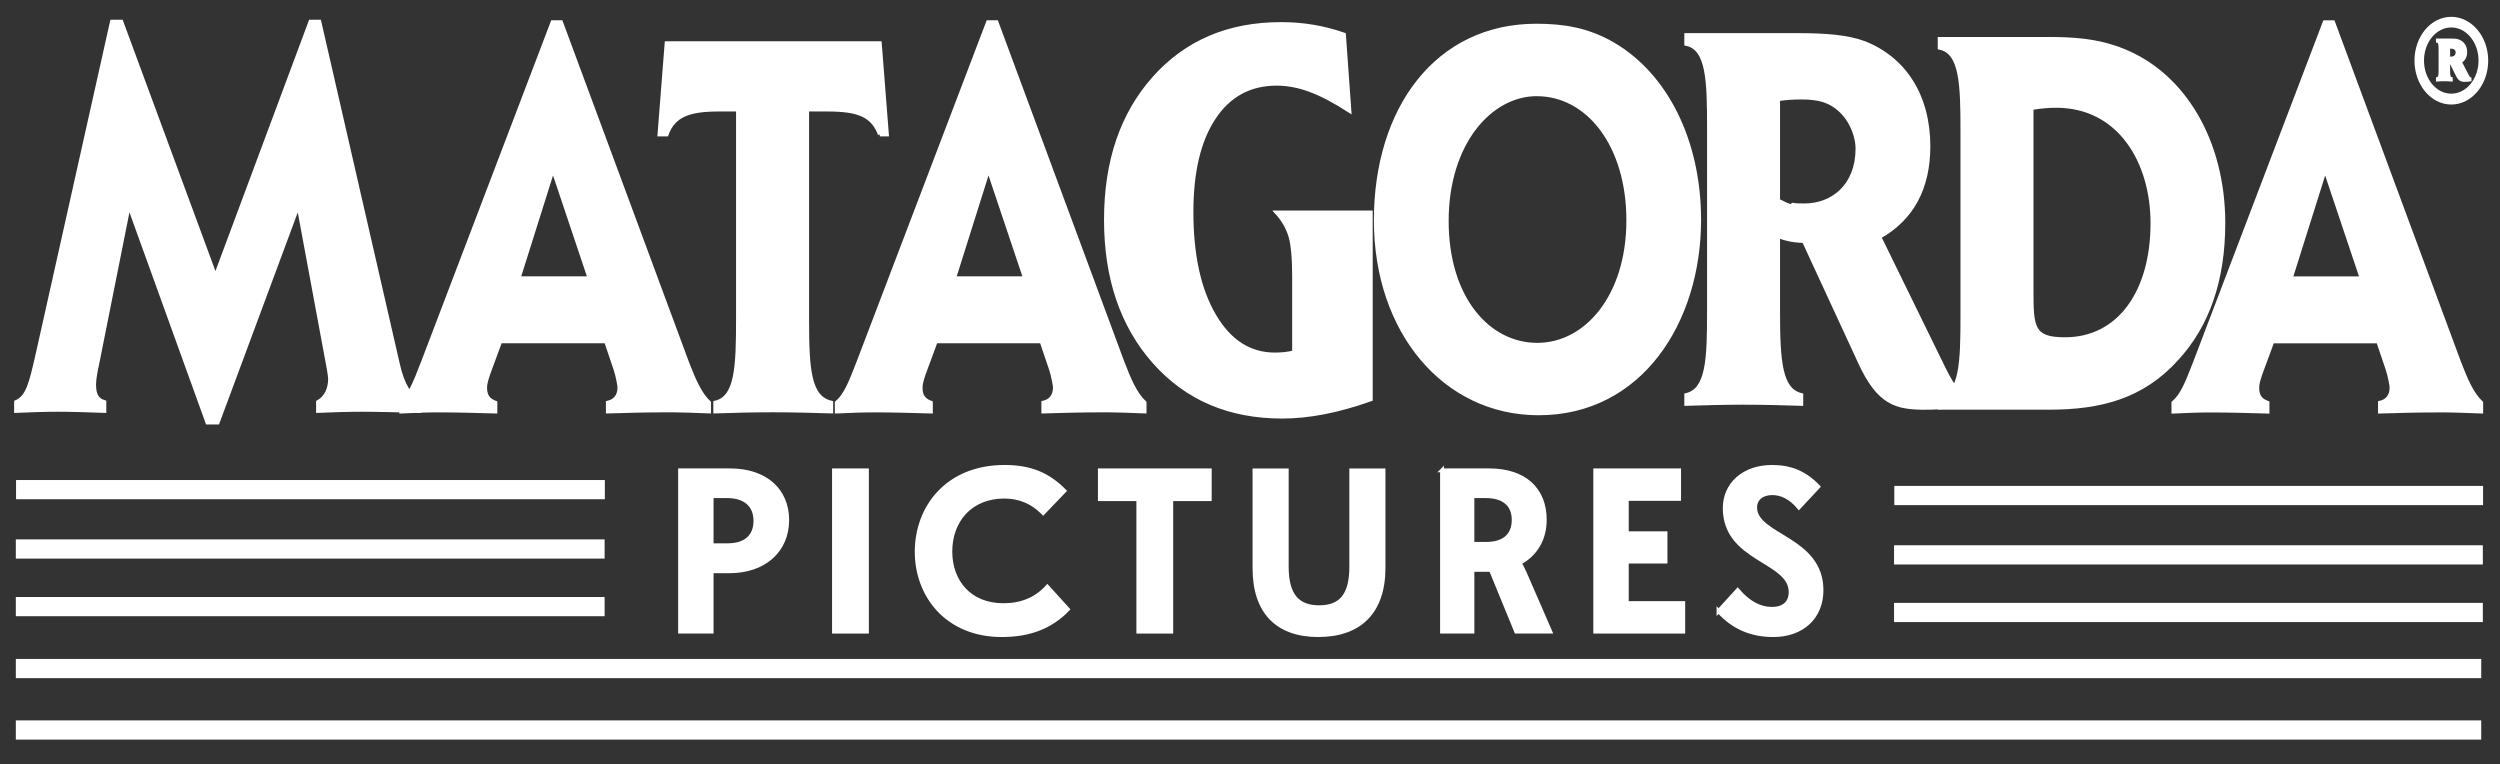 <?xml version="1.0" encoding="UTF-8"?><svg id="a" xmlns="http://www.w3.org/2000/svg" viewBox="0 0 651 199"><rect x="0" y="0" width="651" height="199" fill="#333333" stroke="none"/><defs><style>.b{stroke-width:5px;}.b,.c,.d{fill:#fff;}.b,.d{stroke:#fff;stroke-miterlimit:10;}</style></defs><g><path class="d" d="M177.09,122.48h13.02c9.3,0,14.88,5.22,14.88,12.96s-5.76,13.32-15.06,13.32h-4.62v15.72h-8.22v-42Zm12.36,19.5c4.74,0,7.26-2.34,7.26-6.36s-2.64-6.42-7.38-6.42h-4.02v12.78h4.14Z"/><path class="d" d="M217.17,122.48h8.58v42h-8.58v-42Z"/><path class="d" d="M238.71,143.66c0-11.64,8.04-22.08,22.86-22.08,6.54,0,11.22,1.8,15.6,6.24l-5.52,5.76c-2.94-2.94-6.24-4.26-10.14-4.26-8.94,0-14.04,6.42-14.04,14.28s5.04,13.98,13.8,13.98c4.74,0,8.52-1.56,11.46-4.8l5.34,5.88c-4.38,4.56-9.9,6.72-17.22,6.72-14.16,0-22.14-10.2-22.14-21.72Z"/><path class="d" d="M296.42,129.98h-10.02v-7.5h28.62v7.5h-10.02v34.5h-8.58v-34.5Z"/><path class="d" d="M326.67,147.98v-25.5h8.4v25.08c0,7.44,2.82,10.56,8.46,10.56s8.34-3.18,8.34-10.5v-25.14h8.4v25.44c0,11.52-6.3,17.46-16.98,17.46s-16.62-6-16.62-17.4Z"/><path class="d" d="M375.5,122.48h12.3c9.3,0,14.46,5.04,14.46,12.84,0,5.1-2.4,9.06-6.54,11.28,.42,.66,.84,1.56,1.32,2.58l6.66,15.3h-8.88l-6.6-16.08h-4.8v16.08h-7.92v-42Zm11.52,19.14c4.68,0,7.14-2.28,7.14-6.24s-2.58-6.18-7.26-6.18h-3.48v12.42h3.6Z"/><path class="d" d="M415.4,122.48h21.84v7.44h-13.62v8.94h10.08v7.38h-10.08v10.8h14.7v7.44h-22.92v-42Z"/><path class="d" d="M447.5,159.14l4.98-5.46c3,3.48,5.94,4.86,8.94,4.86,3.18,0,4.86-1.68,4.86-4.38,0-8.34-17.16-8.22-17.16-21.84,0-6.18,4.86-10.74,12.36-10.74,4.74,0,8.52,1.5,12,5.16l-5.04,5.4c-2.16-2.58-4.5-3.72-6.96-3.72-2.64,0-4.44,1.44-4.44,3.72,0,7.56,17.28,7.92,17.28,21.54,0,7.08-5.04,11.7-12.54,11.7-5.58,0-10.32-1.86-14.28-6.24Z"/></g><g><path class="d" d="M94.31,106.72c-3.95,0-7.9,.14-11.5,.29v-2.3c2.09-1.15,3.14-3.46,3.14-6.05,0-.72-.46-3.46-.93-5.76l-7.32-39.46-21.02,56.59h-2.67l-20.44-56.59-8.25,41.33c-.35,1.58-.81,3.89-.81,5.33,0,2.59,.7,4.03,2.67,4.61v2.3c-4.07-.14-8.36-.29-12.31-.29-3.37,0-7.09,.14-10.69,.29v-2.3c3.02-1.3,3.83-4.75,5.46-11.81L29.15,5.64h2.44l24.51,66.38L80.84,5.64h2.32l20.44,89.13c1.28,5.76,3.25,8.35,5.58,9.94v2.3c-5.58-.14-10.69-.29-14.87-.29Z"/><path class="d" d="M173.38,106.87c-4.88,0-10.1,.14-15.1,.29v-2.3c1.86-.43,3.02-1.73,3.02-4.03,0-.29-.46-3.02-1.05-4.75l-2.44-7.2h-27.53l-3.14,8.5c-.23,.72-.81,2.3-.81,3.6,0,2.45,1.16,3.31,2.67,3.89v2.3c-5.11-.14-10.1-.29-14.87-.29-3.02,0-6.39,.14-9.64,.29v-2.3c2.21-1.87,3.48-4.9,5.69-10.66L143.88,5.78h2.21l32.75,88.41c1.86,4.9,3.48,8.5,5.81,10.66v2.3c-3.6-.14-7.55-.29-11.27-.29Zm-29.39-62.78l-8.94,28.37h18.47l-9.52-28.37Z"/><path class="d" d="M229.12,35.01c-1.86-5.04-5.69-6.48-13.71-6.48h-5.23v54.43c0,13.1,.46,20.59,6.27,21.89v2.3c-4.88-.14-9.99-.29-15.22-.29s-10.1,.14-14.98,.29v-2.3c5.58-1.3,5.92-9.07,5.92-21.89V28.53h-4.88c-7.9,0-11.85,1.44-13.71,6.48h-1.86l1.86-23.76h55.52l1.86,23.76h-1.86Z"/><path class="d" d="M286.78,106.87c-4.88,0-10.1,.14-15.1,.29v-2.3c1.86-.43,3.02-1.73,3.02-4.03,0-.29-.46-3.02-1.05-4.75l-2.44-7.2h-27.53l-3.14,8.5c-.23,.72-.81,2.3-.81,3.6,0,2.45,1.16,3.31,2.67,3.89v2.3c-5.11-.14-10.1-.29-14.87-.29-3.02,0-6.39,.14-9.64,.29v-2.3c2.21-1.87,3.48-4.9,5.69-10.66L257.28,5.78h2.21l32.75,88.41c1.86,4.9,3.48,8.5,5.81,10.66v2.3c-3.6-.14-7.55-.29-11.27-.29Zm-29.39-62.78l-8.94,28.37h18.47l-9.52-28.37Z"/><path class="d" d="M336.99,72.48c0-5.25-.34-8.96-1.02-11.14-.68-2.18-1.85-4.18-3.52-6.01h24.5v48.66c-4.24,1.5-8.26,2.62-12.08,3.38-3.82,.75-7.49,1.12-11,1.12-13.76,0-24.85-4.73-33.26-14.2-8.41-9.47-12.62-21.82-12.62-37.05s4.18-27.48,12.53-36.88c8.36-9.4,19.38-14.1,33.06-14.1,2.84,0,5.6,.22,8.31,.67,2.7,.45,5.4,1.14,8.08,2.07l1.42,19.83c-3.86-2.48-7.27-4.28-10.24-5.38-2.97-1.1-5.87-1.65-8.71-1.65-6.96,0-12.39,2.94-16.31,8.82-3.91,5.88-5.87,14.07-5.87,24.57,0,11.25,1.98,20.25,5.93,27,3.95,6.75,9.22,10.12,15.8,10.12,.91,0,1.77-.05,2.58-.14,.81-.09,1.62-.23,2.41-.42v-19.27Z"/><path class="d" d="M400.65,107.63c-24.51,0-42.39-21.31-42.39-50.26s15.8-50.69,41.81-50.69c7.08,0,13.47,1.01,20.09,4.9,13.71,8.06,22.3,25.2,22.3,45.65,0,26.64-15.33,50.4-41.81,50.4Zm-.46-83.09c-12.2,0-23.46,12.82-23.46,32.98s10.8,32.26,23.58,32.26,23.7-12.67,23.7-32.4-10.57-32.83-23.81-32.83Z"/><path class="d" d="M566.77,93.51c-8.94,9.79-19.63,12.67-33.22,12.67h-28.46v-2.3c5.69-1.3,5.92-9.5,5.92-21.89V34.32c0-12.38-.23-20.74-5.92-21.89v-2.3h28.11c6.27,0,12.89,.29,19.63,3.02,15.91,6.34,26.13,23.76,26.13,44.93,0,14.83-4.07,26.64-12.2,35.42Zm-31.36-65.95c-1.74,0-3.83,.14-6.39,.58v47.66c0,9.5,.23,12.53,8.71,12.53,14.05,0,22.77-12.24,22.77-30.24,0-15.84-8.48-30.53-25.09-30.53Z"/><path class="d" d="M634.84,106.89c-4.88,0-10.1,.14-15.1,.29v-2.3c1.86-.43,3.02-1.73,3.02-4.03,0-.29-.46-3.02-1.05-4.75l-2.44-7.2h-27.53l-3.14,8.5c-.23,.72-.81,2.3-.81,3.6,0,2.45,1.16,3.31,2.67,3.89v2.3c-5.11-.14-10.1-.29-14.87-.29-3.02,0-6.39,.14-9.64,.29v-2.3c2.21-1.87,3.48-4.9,5.69-10.66L605.34,5.8h2.21l32.75,88.41c1.86,4.9,3.48,8.5,5.81,10.66v2.3c-3.6-.14-7.55-.29-11.27-.29Zm-29.39-62.78l-8.94,28.37h18.47l-9.52-28.37Z"/><g><path class="d" d="M501.35,106.19c-7.43,0-12.08-1.01-17.07-11.95l-18.24-39.46,.81-1.44c.81,.14,2.32,.14,3.02,.14,7.32,0,13.82-5.04,13.82-14.83,0-2.74-1.28-6.62-3.72-9.22-3.25-3.46-6.74-4.03-11.03-4.03-1.97,0-4.07,.14-5.92,.43v55.15c0,13.25,.58,20.59,6.04,21.89v2.3c-4.76-.14-9.99-.29-14.98-.29s-10.11,.14-14.98,.29v-2.3c5.69-1.3,5.92-9.5,5.92-21.89V33.32c0-12.38-.23-20.74-5.92-21.89v-2.3h29.15c6.97,0,12.78,.43,17.07,2.02,10.45,4.03,16.84,13.68,16.84,26.93,0,10.94-4.3,18.86-12.78,23.62l16.49,33.7c2.21,4.46,3.37,6.48,5.92,7.49v2.3c-2.67,.43-6.04,1.01-10.45,1.01Z"/><g><path class="c" d="M466.95,54.85c-1.43-.25-2.74-.91-4.03-1.57l-1.54-.78"/><path class="c" d="M467.35,53.4c-.5-.09-.98-.22-1.46-.39-.09-.03-.19-.07-.28-.11-.06-.02-.13-.05-.19-.07-.15-.06-.12-.05,.08,.03-.21-.05-.45-.2-.65-.29-.92-.43-1.82-.91-2.72-1.37-.7-.35-1.66-.21-2.05,.54-.36,.68-.21,1.67,.54,2.05,1.89,.96,3.82,2.11,5.93,2.5,.4,.07,.79,.06,1.16-.15,.31-.18,.61-.54,.69-.9,.17-.73-.22-1.69-1.05-1.85h0Z"/></g><g><path class="c" d="M470.35,58.21c-3.27-.53-6.06-2.67-9.24-3.6"/><path class="c" d="M470.75,56.77c-3.31-.56-5.92-2.61-9.24-3.6-.75-.23-1.67,.27-1.85,1.05s.24,1.6,1.05,1.85c.4,.12,.79,.25,1.18,.4,.05,.02,.56,.22,.36,.14,.19,.08,.38,.17,.57,.25,.76,.34,1.51,.72,2.26,1.07,1.56,.74,3.16,1.44,4.87,1.73,.77,.13,1.65-.2,1.85-1.05,.17-.73-.22-1.71-1.05-1.85h0Z"/></g><g><path class="c" d="M469.62,59.06c-3.02-.87-5.97-2.02-8.78-3.43"/><path class="c" d="M470.01,57.61c-3.01-.87-5.7-1.92-8.43-3.27-.7-.35-1.66-.21-2.05,.54-.36,.68-.21,1.68,.54,2.05,2.94,1.46,6,2.66,9.14,3.58,.75,.22,1.67-.27,1.85-1.05s-.24-1.61-1.05-1.85h0Z"/></g><g><path class="c" d="M470.55,60.84c-2.33-.02-4.32-1.57-6.51-2.35-.77-.28-1.65-.51-2.08-1.21"/><path class="c" d="M470.55,59.34c-.19,0-.38-.02-.56-.03,.15,.02,.11,.02-.02,0-.09-.02-.18-.04-.27-.06-.36-.08-.72-.2-1.07-.33-.08-.03-.52-.21-.3-.12-.17-.08-.35-.16-.52-.24-.37-.17-.74-.36-1.1-.54-.76-.37-1.53-.73-2.32-1.01-.16-.06-.32-.11-.47-.17-.08-.03-.16-.06-.24-.09-.21-.07,.2,.11,.01,0-.14-.08-.28-.16-.43-.24-.15-.09,.12,.15,.03,0-.04-.05-.21-.29-.03-.02-.44-.65-1.34-1-2.05-.54-.65,.42-1.01,1.36-.54,2.05,.59,.88,1.41,1.33,2.39,1.69,.37,.14,.75,.26,1.12,.41-.24-.1,.06,.03,.1,.05,.11,.05,.22,.1,.33,.15,.2,.09,.39,.19,.59,.28,1.71,.83,3.42,1.68,5.36,1.72,.78,.02,1.54-.7,1.5-1.5s-.66-1.48-1.5-1.5h0Z"/></g><g><path class="c" d="M470.88,61.1c-.39,.32-.9,.47-1.4,.48-.28,0-.56-.04-.84-.08-2.11-.37-4.11-1.3-5.76-2.66"/><path class="c" d="M470.12,59.8c-.13,.1-.27,.19-.43,.26,.32-.14-.17,.02-.24,.03,.36-.06-.1-.02-.19-.02-.07,0-.14,0-.21-.02,.17,.02,.16,.02-.02,0-.67-.14-1.33-.29-1.98-.52-.17-.06-.34-.13-.51-.19,.29,.11-.12-.05-.14-.06-.33-.15-.66-.32-.97-.49-.28-.16-.55-.32-.81-.5-.15-.1-.3-.21-.45-.31-.14-.1-.15-.11-.02-.01-.07-.06-.14-.11-.21-.17-.61-.5-1.54-.64-2.12,0-.5,.55-.65,1.59,0,2.12,1.38,1.12,2.89,1.99,4.57,2.57s3.75,1.07,5.25-.07c.62-.47,1.01-1.32,.54-2.05-.4-.62-1.38-1.04-2.05-.54h0Z"/></g><g><path class="c" d="M460.91,57.24l.88,1.45c.39,.64,.8,1.31,1.43,1.71,.29,.19,.61,.31,.94,.43,2.51,.87,5.23,1.14,7.86,.77"/><path class="c" d="M459.62,57.99c.61,1,1.17,2.09,1.97,2.96,.85,.93,2.08,1.33,3.26,1.65,2.49,.68,5.04,.78,7.58,.43,.8-.11,1.24-1.14,1.05-1.85-.24-.87-1.04-1.16-1.85-1.05-1.92,.26-3.92,.11-5.79-.38-.48-.13-.97-.26-1.43-.44-.27-.11-.44-.2-.7-.49-.53-.58-1.03-1.59-1.5-2.36-.42-.69-1.34-.95-2.05-.54s-.96,1.36-.54,2.05h0Z"/></g></g></g><g><line class="b" x1="157.5" y1="127.5" x2="4.18" y2="127.5"/><line class="b" x1="646.59" y1="129.03" x2="493.28" y2="129.03"/></g><g><line class="b" x1="157.44" y1="142.96" x2="4.12" y2="142.96"/><line class="b" x1="646.53" y1="144.49" x2="493.21" y2="144.49"/></g><g><line class="b" x1="157.44" y1="157.96" x2="4.12" y2="157.96"/><line class="b" x1="646.53" y1="159.49" x2="493.21" y2="159.49"/></g><line class="b" x1="646.11" y1="174.09" x2="4.12" y2="174.09"/><line class="b" x1="646.11" y1="190.09" x2="4.12" y2="190.09"/><path class="d" d="M638.31,26.72c-5,0-9.08-4.9-9.08-10.94s4.08-10.9,9.08-10.9,9.12,4.9,9.12,10.9-4.08,10.94-9.12,10.94Zm0-20.07c-4.2,0-7.6,4.08-7.6,9.12s3.4,9.12,7.6,9.12,7.6-4.08,7.6-9.12-3.4-9.12-7.6-9.12Zm3.6,14.16c-.84,0-1.36-.1-1.92-1.25l-2.08-4.22,.08-.1h.32c.84,0,1.64-.53,1.64-1.63,0-.62-.44-1.44-1.76-1.44-.16,0-.44,0-.68,.05v5.95c0,1.34,.04,2.16,.68,2.35v.19c-.56-.05-1.16-.05-1.68-.05-.56,0-1.16,0-1.68,.05v-.19c.64-.19,.68-1.06,.68-2.35v-5.14c0-1.25-.04-2.21-.68-2.35v-.14h3.32c.72,0,1.44,0,1.92,.19,1.2,.43,1.88,1.44,1.88,2.83,0,1.15-.44,1.97-1.44,2.5l1.88,3.65c.24,.43,.36,.67,.68,.82v.19c-.32,.05-.76,.1-1.16,.1Z"/></svg>